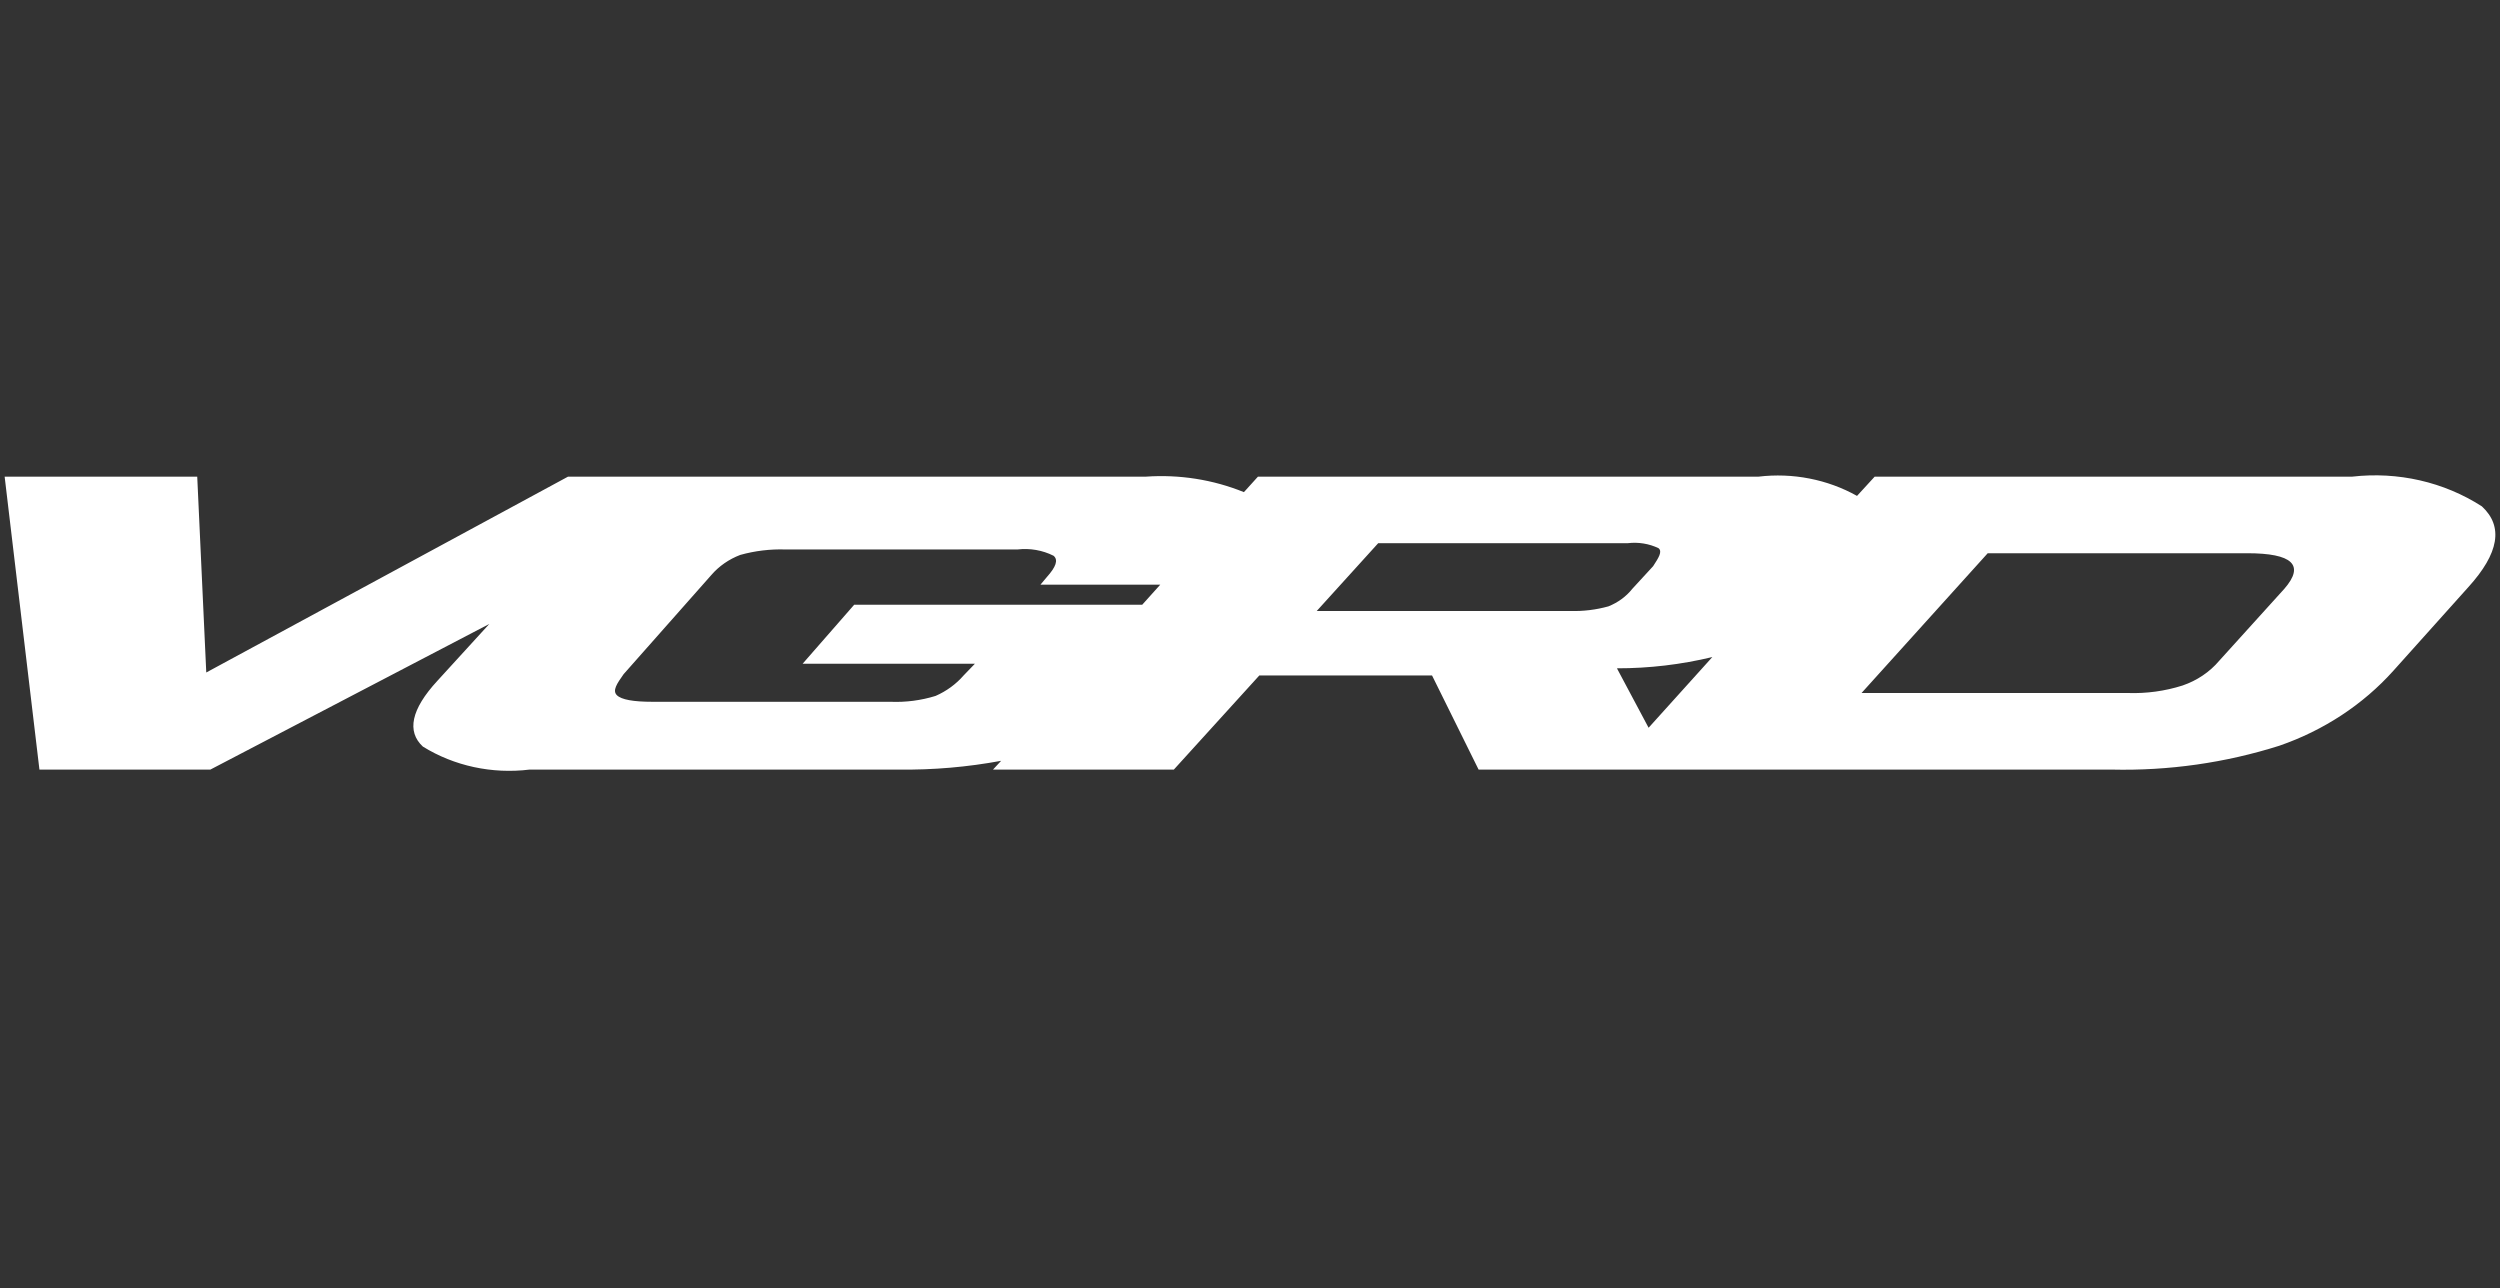 <?xml version="1.0" encoding="UTF-8"?> <svg xmlns="http://www.w3.org/2000/svg" viewBox="0 0 59.22 30.52" data-guides="{&quot;vertical&quot;:[],&quot;horizontal&quot;:[]}"><rect x="0" y="0" width="59.22" height="30.52" fill="#333333" stroke="none"/><defs></defs><path fill="rgb(255, 255, 255)" stroke="none" fill-opacity="1" stroke-width="1" stroke-opacity="1" color="rgb(51, 51, 51)" class="cls-1" id="tSvg138ced71e3e" title="Path 1" d="M35.025 18.23C40.023 18.23 45.021 18.23 50.019 18.23C51.37 18.262 52.715 18.07 53.993 17.665C55.044 17.302 55.975 16.69 56.692 15.891C57.284 15.23 57.877 14.569 58.47 13.908C59.198 13.105 59.305 12.471 58.791 11.995C57.895 11.417 56.8 11.166 55.717 11.291C51.947 11.291 48.177 11.291 44.407 11.291C44.268 11.443 44.129 11.595 43.989 11.747C43.289 11.355 42.466 11.194 41.655 11.291C37.703 11.291 33.751 11.291 29.798 11.291C29.688 11.413 29.577 11.536 29.466 11.658C28.736 11.361 27.938 11.235 27.142 11.291C22.58 11.291 18.017 11.291 13.455 11.291C10.599 12.838 7.743 14.384 4.886 15.93C4.815 14.384 4.744 12.838 4.672 11.291C3.151 11.291 1.631 11.291 0.11 11.291C0.385 13.604 0.66 15.917 0.934 18.23C2.284 18.23 3.633 18.23 4.983 18.23C7.186 17.08 9.388 15.93 11.591 14.78C11.181 15.23 10.77 15.679 10.359 16.129C9.738 16.803 9.631 17.328 10.017 17.685C10.759 18.145 11.658 18.339 12.544 18.23C15.461 18.23 18.378 18.23 21.294 18.23C22.107 18.24 22.918 18.17 23.715 18.022C23.651 18.091 23.587 18.161 23.522 18.23C24.95 18.23 26.378 18.23 27.806 18.23C28.481 17.487 29.156 16.743 29.831 16C31.194 16 32.558 16 33.922 16C34.289 16.743 34.657 17.487 35.025 18.23ZM53.232 13.105C54.303 13.105 54.603 13.383 54.111 13.948C53.596 14.516 53.082 15.085 52.568 15.653C52.343 15.919 52.043 16.121 51.701 16.238C51.284 16.371 50.845 16.431 50.405 16.416C48.302 16.416 46.199 16.416 44.096 16.416C45.093 15.312 46.089 14.209 47.085 13.105C49.134 13.105 51.183 13.105 53.232 13.105ZM38.559 12.867C38.809 12.837 39.064 12.878 39.288 12.986C39.384 13.066 39.288 13.214 39.159 13.412C38.995 13.591 38.831 13.769 38.666 13.948C38.521 14.131 38.325 14.274 38.099 14.364C37.807 14.445 37.503 14.482 37.199 14.473C35.196 14.473 33.194 14.473 31.191 14.473C31.676 13.938 32.162 13.402 32.647 12.867C34.618 12.867 36.589 12.867 38.559 12.867ZM22.162 16.485C21.817 16.592 21.454 16.639 21.091 16.624C19.213 16.624 17.335 16.624 15.457 16.624C15.008 16.624 14.719 16.575 14.611 16.466C14.504 16.357 14.611 16.198 14.772 15.97C15.465 15.187 16.157 14.404 16.85 13.621C17.031 13.411 17.267 13.247 17.535 13.145C17.882 13.048 18.244 13.004 18.606 13.016C20.438 13.016 22.269 13.016 24.101 13.016C24.396 12.981 24.696 13.033 24.957 13.165C25.075 13.264 25.011 13.432 24.797 13.67C24.747 13.73 24.697 13.789 24.647 13.849C25.593 13.849 26.539 13.849 27.485 13.849C27.342 14.007 27.199 14.166 27.057 14.325C24.782 14.325 22.508 14.325 20.234 14.325C19.827 14.79 19.42 15.256 19.013 15.722C20.373 15.722 21.734 15.722 23.094 15.722C23.005 15.815 22.915 15.907 22.826 16C22.647 16.206 22.42 16.372 22.162 16.485ZM38.302 15.831C39.065 15.832 39.824 15.742 40.562 15.564C40.059 16.122 39.555 16.68 39.052 17.239C38.802 16.77 38.552 16.3 38.302 15.831Z" style=""></path></svg> 